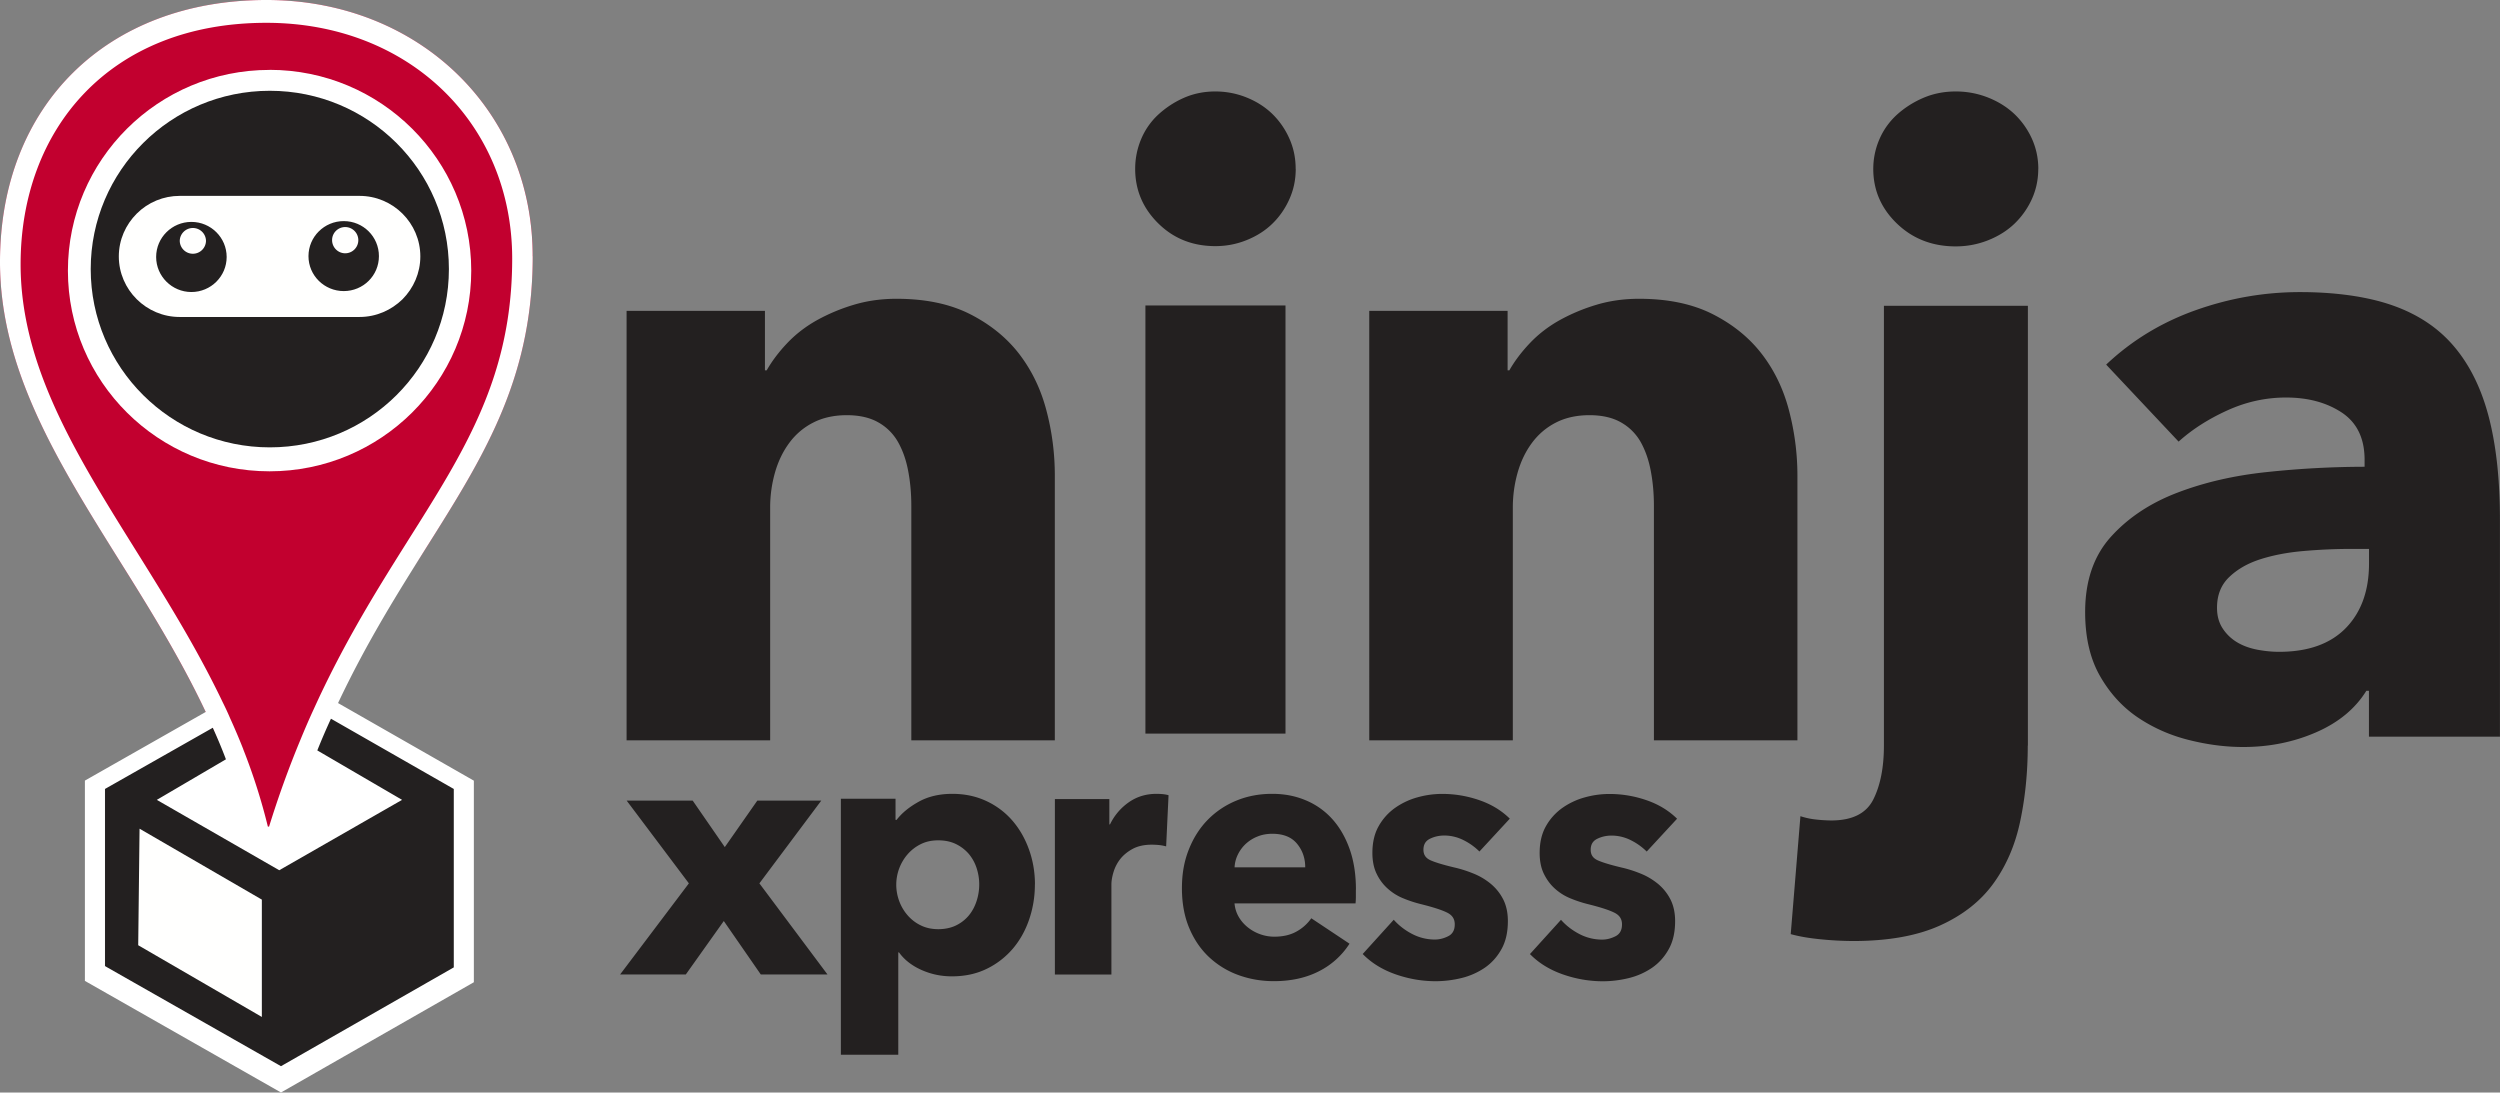 <svg id="Layer_2" xmlns="http://www.w3.org/2000/svg" viewBox="0 0 373.69 163.31"><rect x="0" y="0" width="373.69" height="163.31" fill="#808080" stroke="none"/><defs><style>.cls-1{fill:#fffffe}.cls-2{fill:#fff}.cls-4{fill:#232020}</style></defs><g id="Layer_1-2"><path class="cls-4" d="M136.22 110.66V75.6c0-1.8-.15-3.52-.46-5.16-.3-1.63-.8-3.07-1.5-4.32a7.715 7.715 0 00-2.93-2.96c-1.26-.73-2.84-1.1-4.75-1.1s-3.58.37-5.01 1.1c-1.41.71-2.64 1.75-3.58 3.03-.96 1.29-1.67 2.77-2.15 4.45-.48 1.7-.72 3.46-.72 5.22v34.8H93.66V46.47h20.68v8.89h.26c.78-1.37 1.8-2.73 3.06-4.06 1.26-1.33 2.73-2.47 4.42-3.42 1.75-.97 3.61-1.75 5.53-2.32 2-.6 4.12-.9 6.38-.9 4.34 0 8.02.77 11.06 2.32 3.03 1.55 5.48 3.55 7.35 6 1.86 2.45 3.21 5.26 4.03 8.44.82 3.11 1.23 6.32 1.24 9.54v39.7h-21.46m35-1h20.94v-64h-20.94v64zm22.47-84.43c0 1.63-.32 3.15-.96 4.56-.61 1.37-1.47 2.62-2.55 3.66-1.06 1.03-2.34 1.84-3.83 2.44-1.49.6-3.04.9-4.66.9-3.41 0-6.25-1.13-8.55-3.4-2.3-2.27-3.45-4.99-3.45-8.16 0-1.54.3-3.02.89-4.43.58-1.39 1.45-2.64 2.55-3.66 1.13-1.04 2.42-1.89 3.83-2.51 1.45-.64 3.02-.96 4.72-.96 1.61 0 3.17.3 4.66.9 1.49.6 2.76 1.41 3.83 2.44 1.08 1.05 1.94 2.29 2.55 3.66.64 1.41.96 2.94.96 4.56zm53.54 85.43V75.6c0-1.8-.15-3.52-.46-5.16-.3-1.63-.8-3.07-1.49-4.32a7.715 7.715 0 00-2.93-2.96c-1.26-.73-2.84-1.1-4.75-1.1s-3.58.37-5.01 1.1c-1.43.73-2.62 1.74-3.58 3.03-.96 1.29-1.67 2.77-2.15 4.45-.48 1.7-.72 3.46-.72 5.22v34.8h-21.46V46.47h20.68v8.89h.26c.78-1.37 1.8-2.73 3.06-4.06 1.26-1.33 2.73-2.47 4.42-3.42 1.75-.97 3.61-1.75 5.53-2.32 1.99-.6 4.12-.9 6.37-.9 4.33 0 8.02.77 11.06 2.32 3.04 1.55 5.48 3.55 7.35 6 1.87 2.45 3.21 5.26 4.03 8.44.81 3.11 1.23 6.32 1.24 9.54v39.7h-21.46m57.46-85.42c0 1.63-.33 3.15-.98 4.57a11.91 11.91 0 01-2.62 3.67c-1.09 1.03-2.41 1.85-3.94 2.45-1.53.6-3.13.9-4.79.9-3.5 0-6.43-1.14-8.79-3.41-2.36-2.27-3.54-5-3.54-8.17 0-1.54.31-3.03.92-4.44.6-1.4 1.5-2.65 2.62-3.67 1.16-1.05 2.49-1.89 3.94-2.51 1.49-.64 3.1-.96 4.86-.96 1.66 0 3.26.3 4.79.9 1.53.6 2.84 1.42 3.94 2.45 1.1 1.04 1.99 2.29 2.62 3.67.65 1.42.98 2.94.98 4.57zm-1.57 86.21c0 3.95-.37 7.7-1.12 11.26-.74 3.56-2.08 6.67-4 9.33s-4.59 4.76-8 6.3-7.74 2.32-12.99 2.32a50.6 50.6 0 01-4.86-.26c-1.75-.17-3.23-.43-4.46-.77l1.45-17.63c.79.26 1.6.43 2.43.51.72.08 1.44.12 2.17.13 3.15 0 5.25-1.05 6.3-3.15 1.05-2.1 1.58-4.78 1.58-8.04V45.71h21.52v65.75zm51-29.4h-2.74c-2.35 0-4.72.11-7.11.32-2.39.21-4.53.63-6.4 1.23s-3.42 1.49-4.63 2.65c-1.22 1.16-1.83 2.69-1.83 4.59 0 1.21.28 2.24.85 3.1.55.85 1.29 1.55 2.16 2.07.87.52 1.87.88 3 1.1 1.13.21 2.22.32 3.26.32 4.35 0 7.68-1.19 9.99-3.56 2.3-2.37 3.46-5.58 3.46-9.63v-2.2zm-39.29-27.54c3.83-3.62 8.29-6.33 13.38-8.14 5.09-1.81 10.29-2.71 15.6-2.71s10.12.67 13.9 2.01c3.79 1.34 6.86 3.4 9.2 6.2 2.35 2.8 4.07 6.34 5.16 10.6 1.09 4.27 1.63 9.33 1.63 15.19v32.45H354.1v-6.85h-.39c-1.65 2.67-4.15 4.74-7.5 6.2-3.35 1.46-6.99 2.2-10.9 2.2-2.61 0-5.31-.34-8.09-1.04-2.79-.69-5.33-1.81-7.64-3.36-2.3-1.55-4.2-3.62-5.68-6.21-1.48-2.59-2.22-5.77-2.22-9.56 0-4.66 1.28-8.4 3.85-11.25 2.56-2.84 5.87-5.04 9.92-6.59 4.05-1.55 8.55-2.59 13.51-3.1 4.81-.51 9.65-.77 14.49-.78v-1.04c0-3.19-1.13-5.54-3.39-7.05-2.26-1.5-5.05-2.26-8.35-2.26-3.05 0-5.98.65-8.81 1.94s-5.24 2.84-7.25 4.65L314.82 54.5zm-201.09 91.15l-5.53-7.99-5.68 7.99h-9.82l10.28-13.62-9.3-12.37h9.87l4.8 6.95 4.86-6.95h9.56l-9.25 12.37 10.18 13.62h-9.97m32.65-13.46c0-.83-.13-1.64-.39-2.44-.25-.77-.64-1.48-1.15-2.1a5.995 5.995 0 00-1.91-1.48c-.77-.38-1.66-.57-2.67-.57s-1.85.19-2.62.57c-.75.37-1.41.88-1.96 1.51s-.97 1.35-1.26 2.12c-.29.78-.44 1.61-.44 2.44s.15 1.64.44 2.44c.29.78.71 1.5 1.26 2.13.55.63 1.21 1.14 1.96 1.5.77.38 1.64.57 2.62.57s1.9-.19 2.67-.57c.74-.36 1.39-.87 1.91-1.5.51-.62.89-1.34 1.15-2.15.26-.79.39-1.63.39-2.46zm8.32 0c0 1.8-.28 3.53-.84 5.19-.56 1.66-1.37 3.12-2.43 4.38-1.08 1.27-2.4 2.3-3.9 3.03-1.54.76-3.28 1.14-5.24 1.14-1.61 0-3.12-.32-4.55-.96-1.43-.64-2.55-1.51-3.35-2.62h-.11v15.3h-8.58v-38.27h8.17v3.16h.16c.8-1.04 1.91-1.94 3.32-2.72 1.41-.78 3.08-1.17 5-1.17s3.59.37 5.13 1.09c1.5.7 2.83 1.71 3.9 2.96 1.06 1.24 1.88 2.69 2.46 4.33.58 1.64.87 3.36.87 5.16zm19.64-5.68a6.8 6.8 0 00-1.11-.21c-.35-.03-.71-.05-1.06-.05-1.13 0-2.08.21-2.86.63-.77.42-1.39.93-1.86 1.53-.45.58-.79 1.24-1 1.95-.21.7-.31 1.31-.31 1.84v13.46h-8.45v-26.23h8.14v3.79h.1a8.523 8.523 0 012.78-3.29c1.2-.85 2.59-1.28 4.17-1.28.34 0 .68.02 1 .05.33.04.59.09.8.16l-.36 7.65m20.79 3.13c0-1.38-.41-2.55-1.23-3.54-.82-.99-2.05-1.48-3.68-1.48-.8 0-1.54.13-2.2.4-.65.25-1.24.62-1.75 1.08-.5.46-.9 1-1.2 1.61-.3.6-.47 1.26-.5 1.93h10.57zm7.57 3.33v1.06c0 .35-.02.69-.05 1h-18.09c.07.74.28 1.41.63 2.01.35.6.8 1.12 1.35 1.56.55.44 1.17.79 1.85 1.03.69.25 1.39.37 2.13.37 1.3 0 2.4-.26 3.31-.77.88-.48 1.63-1.16 2.21-1.98l5.71 3.8a11.655 11.655 0 01-4.63 4.15c-1.92.97-4.15 1.45-6.69 1.45-1.87 0-3.64-.31-5.31-.92-1.63-.59-3.12-1.51-4.38-2.69-1.25-1.18-2.24-2.63-2.96-4.36-.72-1.72-1.08-3.7-1.08-5.92s.35-4.09 1.05-5.84c.7-1.74 1.65-3.22 2.86-4.44 1.21-1.22 2.66-2.18 4.26-2.83 1.64-.67 3.41-1 5.31-1s3.52.33 5.06.98c1.51.63 2.87 1.6 3.96 2.82 1.1 1.23 1.96 2.73 2.58 4.49.62 1.76.93 3.77.93 6.02zm18.46-5.71c-.7-.69-1.5-1.26-2.37-1.69-.89-.45-1.88-.69-2.87-.69-.77 0-1.49.16-2.14.48-.66.32-.98.86-.98 1.64s.36 1.27 1.08 1.59c.72.32 1.89.67 3.51 1.06.94.21 1.89.51 2.85.9.94.37 1.82.89 2.6 1.53s1.41 1.43 1.87 2.32c.47.92.71 2.01.71 3.27 0 1.66-.32 3.06-.96 4.2-.64 1.15-1.47 2.07-2.5 2.78-1.05.71-2.22 1.23-3.46 1.53-1.25.31-2.54.47-3.83.48-2.05 0-4.06-.34-6.03-1.03-1.97-.69-3.61-1.7-4.92-3.04l4.64-5.12c.74.84 1.65 1.55 2.72 2.11 1.06.56 2.24.85 3.43.85.67 0 1.34-.17 1.99-.5.66-.33.98-.92.98-1.77s-.4-1.41-1.21-1.79c-.81-.39-2.07-.79-3.79-1.22-.89-.22-1.77-.5-2.62-.85-.86-.34-1.65-.82-2.34-1.43a6.935 6.935 0 01-1.69-2.22c-.44-.88-.66-1.94-.66-3.17 0-1.59.32-2.93.96-4.04a8.36 8.36 0 012.47-2.72c1.02-.71 2.16-1.24 3.35-1.56 1.19-.33 2.42-.5 3.66-.5 1.88 0 3.73.31 5.53.93 1.8.62 3.32 1.54 4.57 2.77l-4.54 4.91m25 0c-.7-.69-1.5-1.26-2.37-1.69-.89-.45-1.88-.69-2.88-.69-.77 0-1.49.16-2.14.48-.66.32-.98.86-.98 1.64s.36 1.27 1.08 1.59c.72.32 1.89.67 3.51 1.06.94.21 1.89.51 2.85.9.94.37 1.81.89 2.6 1.53.78.64 1.41 1.43 1.87 2.32.47.92.71 2.01.71 3.27 0 1.66-.32 3.06-.96 4.2-.64 1.15-1.47 2.07-2.5 2.78-1.05.71-2.22 1.23-3.46 1.53-1.25.31-2.54.47-3.83.48-2.05 0-4.06-.34-6.03-1.03-1.97-.69-3.61-1.7-4.92-3.04l4.64-5.12c.74.84 1.65 1.55 2.72 2.11 1.06.56 2.23.85 3.43.85.68 0 1.34-.17 1.99-.5.66-.33.98-.92.98-1.77s-.4-1.41-1.21-1.79c-.81-.39-2.07-.79-3.79-1.22-.89-.22-1.77-.5-2.62-.85-.86-.34-1.65-.82-2.34-1.43-.69-.6-1.25-1.34-1.69-2.22-.44-.88-.66-1.94-.66-3.17 0-1.59.32-2.93.96-4.04a8.36 8.36 0 012.47-2.72c1.02-.71 2.16-1.24 3.35-1.56 1.19-.33 2.42-.5 3.66-.5 1.88 0 3.73.31 5.53.93 1.8.62 3.32 1.54 4.57 2.77l-4.54 4.91M33.88 106.28l-18.18 10.5v29.21l26.35 15.5 26.94-15.5v-29.21l-21.01-10.5h-14.1z"/><path class="cls-1" d="M20.66 141.29l18.48 10.72v-17.54l-18.28-10.6-.2 17.42"/><path d="M39.83 0C16 0 0 15.75 0 39.16c0 16.02 8.59 29.8 17.68 44.36 4.59 7.33 9.25 14.81 13.07 22.9l9.07 19.65 9.24-21.04c4.33-9.17 10.47-16.51 14.75-23.33 8.49-13.47 15.82-25.11 15.82-43.41C79.63 16.46 62.51 0 39.83 0z" fill="#c2002f"/><path class="cls-2" d="M47.99 103.64c-.36.76-.72 1.54-1.08 2.33-.7 1.51-1.38 3.09-2.04 4.7-1.75 4.22-3.3 8.53-4.65 12.89h-.18c-.96-3.93-2.19-7.79-3.68-11.56v-.02a95.74 95.74 0 00-1.98-4.66c-.34-.8-.7-1.57-1.08-2.33C21.72 80.74 3.08 62.24 3.08 39.5c0-20.19 13.3-36.09 36.74-36.09 21.29 0 36.74 15.05 36.74 35.24 0 26.19-15.62 37.81-28.57 64.99zm19.84 14.29v26.67L42 159.37 16.03 144.6l-.34-.2v-26.47l16.12-9.15c.7 1.55 1.36 3.13 1.96 4.72l-10.33 6.06 18.3 10.52 18.36-10.52-12.67-7.39c.64-1.6 1.32-3.18 2.04-4.74l18.36 10.5zm11.79-79.62C79.63 16.46 62.51 0 39.83 0 16 0 0 15.75 0 39.16c0 16.02 8.59 29.8 17.68 44.36 4.59 7.33 9.25 14.81 13.07 22.9l-18.06 10.26v29.94L42 163.3l28.83-16.48v-30.13l-20.3-11.6c4.33-9.17 8.99-16.56 13.28-23.38C72.3 68.24 79.63 56.6 79.63 38.3z"/><path class="cls-2" d="M40.29 10.45c-16.64 0-30.14 13.43-30.14 30.01s13.5 29.99 30.14 29.99 30.15-13.43 30.15-29.99-13.5-30.02-30.15-30.02z"/><path class="cls-4" d="M40.33 66.87c-14.78 0-26.77-11.94-26.77-26.65s11.99-26.65 26.77-26.65S67.1 25.49 67.1 40.22 55.13 66.87 40.33 66.87z"/><path class="cls-1" d="M51.38 43.51c-2.9 0-5.27-2.33-5.27-5.22s2.36-5.24 5.27-5.24 5.26 2.33 5.26 5.24-2.36 5.22-5.26 5.22zm-22.77.14c-2.9 0-5.27-2.35-5.27-5.24s2.36-5.24 5.27-5.24 5.27 2.35 5.27 5.24-2.36 5.24-5.27 5.24zm25.13-14.37H26.85c-2.4 0-4.71.95-6.41 2.65-1.66 1.66-2.68 3.91-2.68 6.4 0 4.98 4.1 9.05 9.09 9.05h26.89c2.5 0 4.76-1.02 6.43-2.65 1.64-1.66 2.66-3.91 2.66-6.4 0-4.98-4.08-9.05-9.09-9.05z"/><path class="cls-1" d="M28.83 34.08c-1.08 0-1.96.88-1.96 1.95a1.961 1.961 0 003.92 0c0-1.08-.88-1.95-1.96-1.95m22.77-.14c-1.08 0-1.96.87-1.96 1.95 0 1.09.88 1.97 1.96 1.97s1.96-.88 1.96-1.96-.88-1.96-1.96-1.96"/></g></svg>